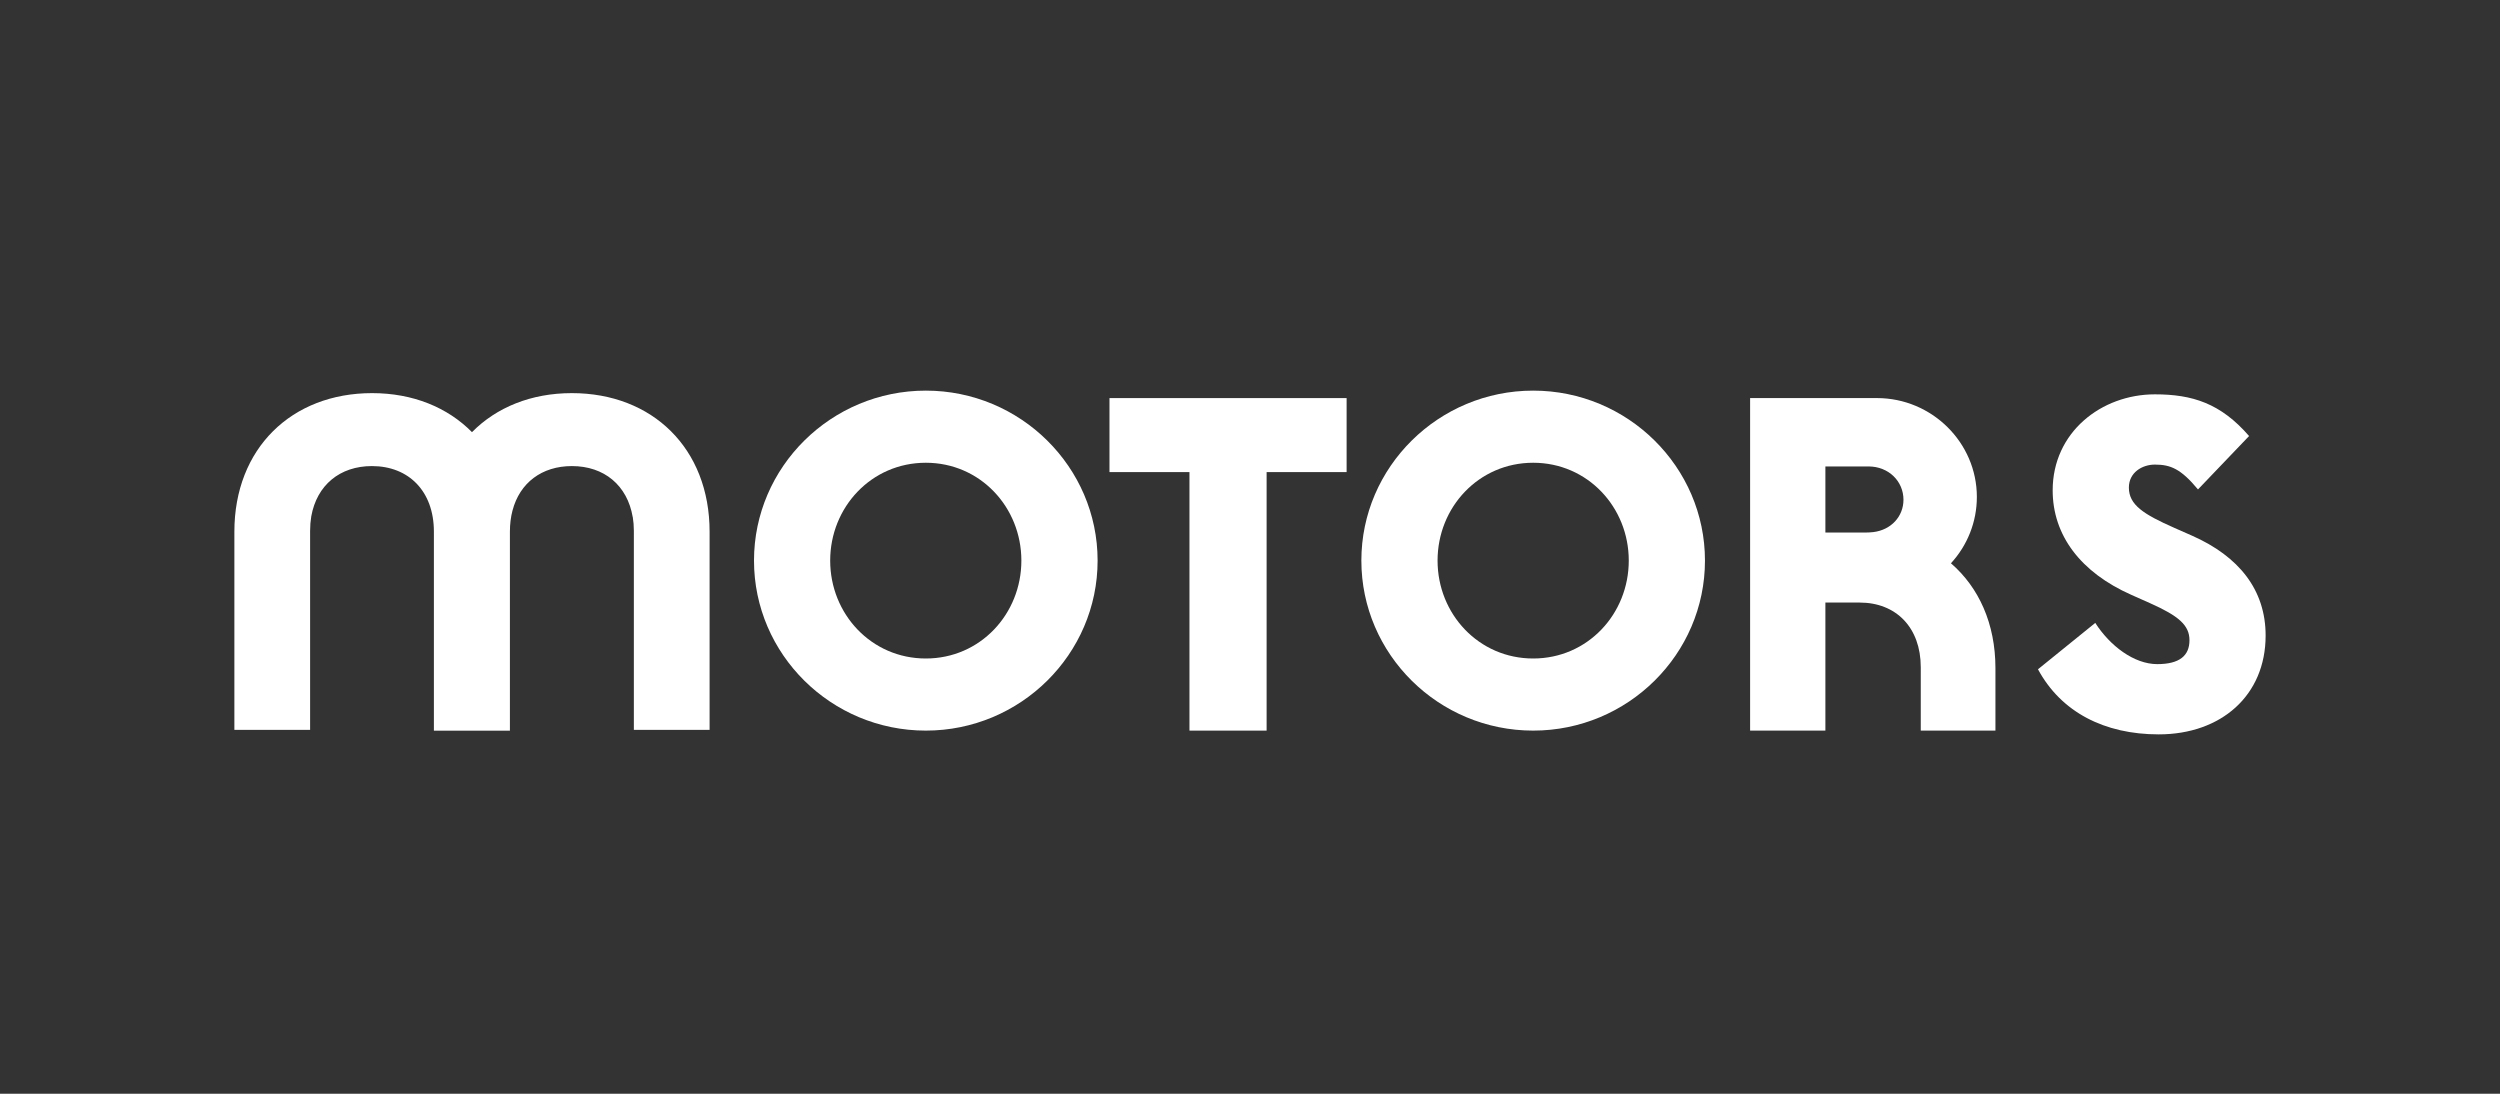 <?xml version="1.0" encoding="utf-8"?>
<svg xmlns="http://www.w3.org/2000/svg" xmlns:xlink="http://www.w3.org/1999/xlink" width="160px" height="70px" viewBox="0 0 160 70" version="1.1">
  <rect x="0" y="0" width="160" height="70" fill="#333333" stroke="none"/>
  <title>Motors</title>
  <defs>
    <rect id="path-1" x="0" y="0" width="160" height="70"/>
  </defs>
  <g id="Home" stroke="none" stroke-width="1" fill="none" fill-rule="evenodd">
    <g transform="translate(-61, -661)" id="Motors">
      <g transform="translate(61, 661)">
        <mask id="mask-2" fill="white">
          <use xlink:href="#path-1"/>
        </mask>
        <g id="Mask"/>
        <g id="svg-gobbler-(60)" mask="url(#mask-2)" fill="#FFFFFF">
          <g transform="translate(15, 25)">
            <path d="M44.253,0 C38.193,0 33.256,4.886 33.256,10.878 C33.256,16.873 38.193,21.759 44.253,21.759 C50.307,21.759 55.247,16.873 55.247,10.878 C55.247,4.886 50.307,0 44.253,0 Z M44.253,17.144 C40.767,17.144 38.132,14.296 38.132,10.878 C38.132,7.462 40.767,4.616 44.253,4.616 C47.734,4.616 50.368,7.462 50.368,10.878 C50.368,14.296 47.734,17.144 44.253,17.144 Z" id="Shape"/>
            <path d="M83.124,0 C77.066,0 72.127,4.886 72.127,10.878 C72.127,16.873 77.066,21.759 83.124,21.759 C89.179,21.759 94.118,16.873 94.118,10.878 C94.118,4.886 89.179,0 83.124,0 Z M83.124,17.144 C79.639,17.144 77.004,14.296 77.004,10.878 C77.004,7.462 79.639,4.616 83.124,4.616 C86.607,4.616 89.241,7.462 89.241,10.878 C89.241,14.296 86.607,17.144 83.124,17.144 Z" id="Shape"/>
            <path d="M125.306,9.29 L124.155,8.782 C122.185,7.912 121.248,7.312 121.248,6.204 C121.248,5.242 122.096,4.734 122.913,4.734 C123.914,4.734 124.577,5.005 125.671,6.324 L128.941,2.906 C127.122,0.808 125.306,0.238 122.913,0.238 C119.488,0.238 116.371,2.664 116.371,6.382 C116.371,9.26 118.158,11.629 121.397,13.066 L122.609,13.606 C124.428,14.417 125.126,15.014 125.126,15.974 C125.126,16.965 124.489,17.504 123.063,17.504 C121.579,17.504 120.036,16.333 119.097,14.866 L115.431,17.834 C116.916,20.59 119.702,22 123.156,22 C127.154,22 130,19.51 130,15.675 C130,12.737 128.276,10.608 125.306,9.29 Z" id="Path"/>
            <polygon id="Path" points="56.007 5.214 61.126 5.214 61.126 21.759 66.063 21.759 66.063 5.214 71.183 5.214 71.183 0.478 56.007 0.478"/>
            <path d="M109.86,11.05 C110.904,9.916 111.519,8.415 111.519,6.802 C111.519,3.326 108.638,0.477 105.126,0.477 L97.007,0.477 L97.007,21.76 L101.825,21.76 L101.825,13.564 L104.019,13.564 C106.348,13.564 107.929,15.161 107.929,17.702 L107.929,21.76 L112.708,21.76 L112.708,17.762 C112.708,14.911 111.641,12.588 109.86,11.05 Z M104.899,9.053 C104.551,9.094 104.262,9.081 103.963,9.081 L101.825,9.081 L101.825,4.852 L104.58,4.852 C105.885,4.852 106.822,5.812 106.822,6.982 C106.822,8.052 106.033,8.913 104.899,9.053 Z" id="Shape"/>
            <path d="M21.599,0.16 C18.991,0.16 16.769,1.073 15.207,2.658 C13.645,1.073 11.423,0.16 8.815,0.16 C3.666,0.16 0,3.694 0,9.028 L0,21.71 L4.847,21.71 L4.847,8.971 C4.847,8.649 4.872,8.344 4.92,8.053 C5.276,6.047 6.753,4.829 8.802,4.829 C11.165,4.829 12.769,6.446 12.769,9.023 L12.769,21.763 L17.634,21.763 L17.634,9.023 C17.634,8.541 17.691,8.091 17.798,7.681 C17.798,7.68 17.798,7.679 17.799,7.679 C18.264,5.896 19.682,4.829 21.602,4.829 C23.666,4.829 25.151,6.061 25.494,8.094 L25.497,8.086 C25.542,8.366 25.567,8.661 25.567,8.971 L25.567,21.71 L30.414,21.71 L30.414,9.028 C30.414,3.694 26.748,0.16 21.599,0.16 Z" id="Path"/>
          </g>
        </g>
      </g>
    </g>
  </g>
</svg>